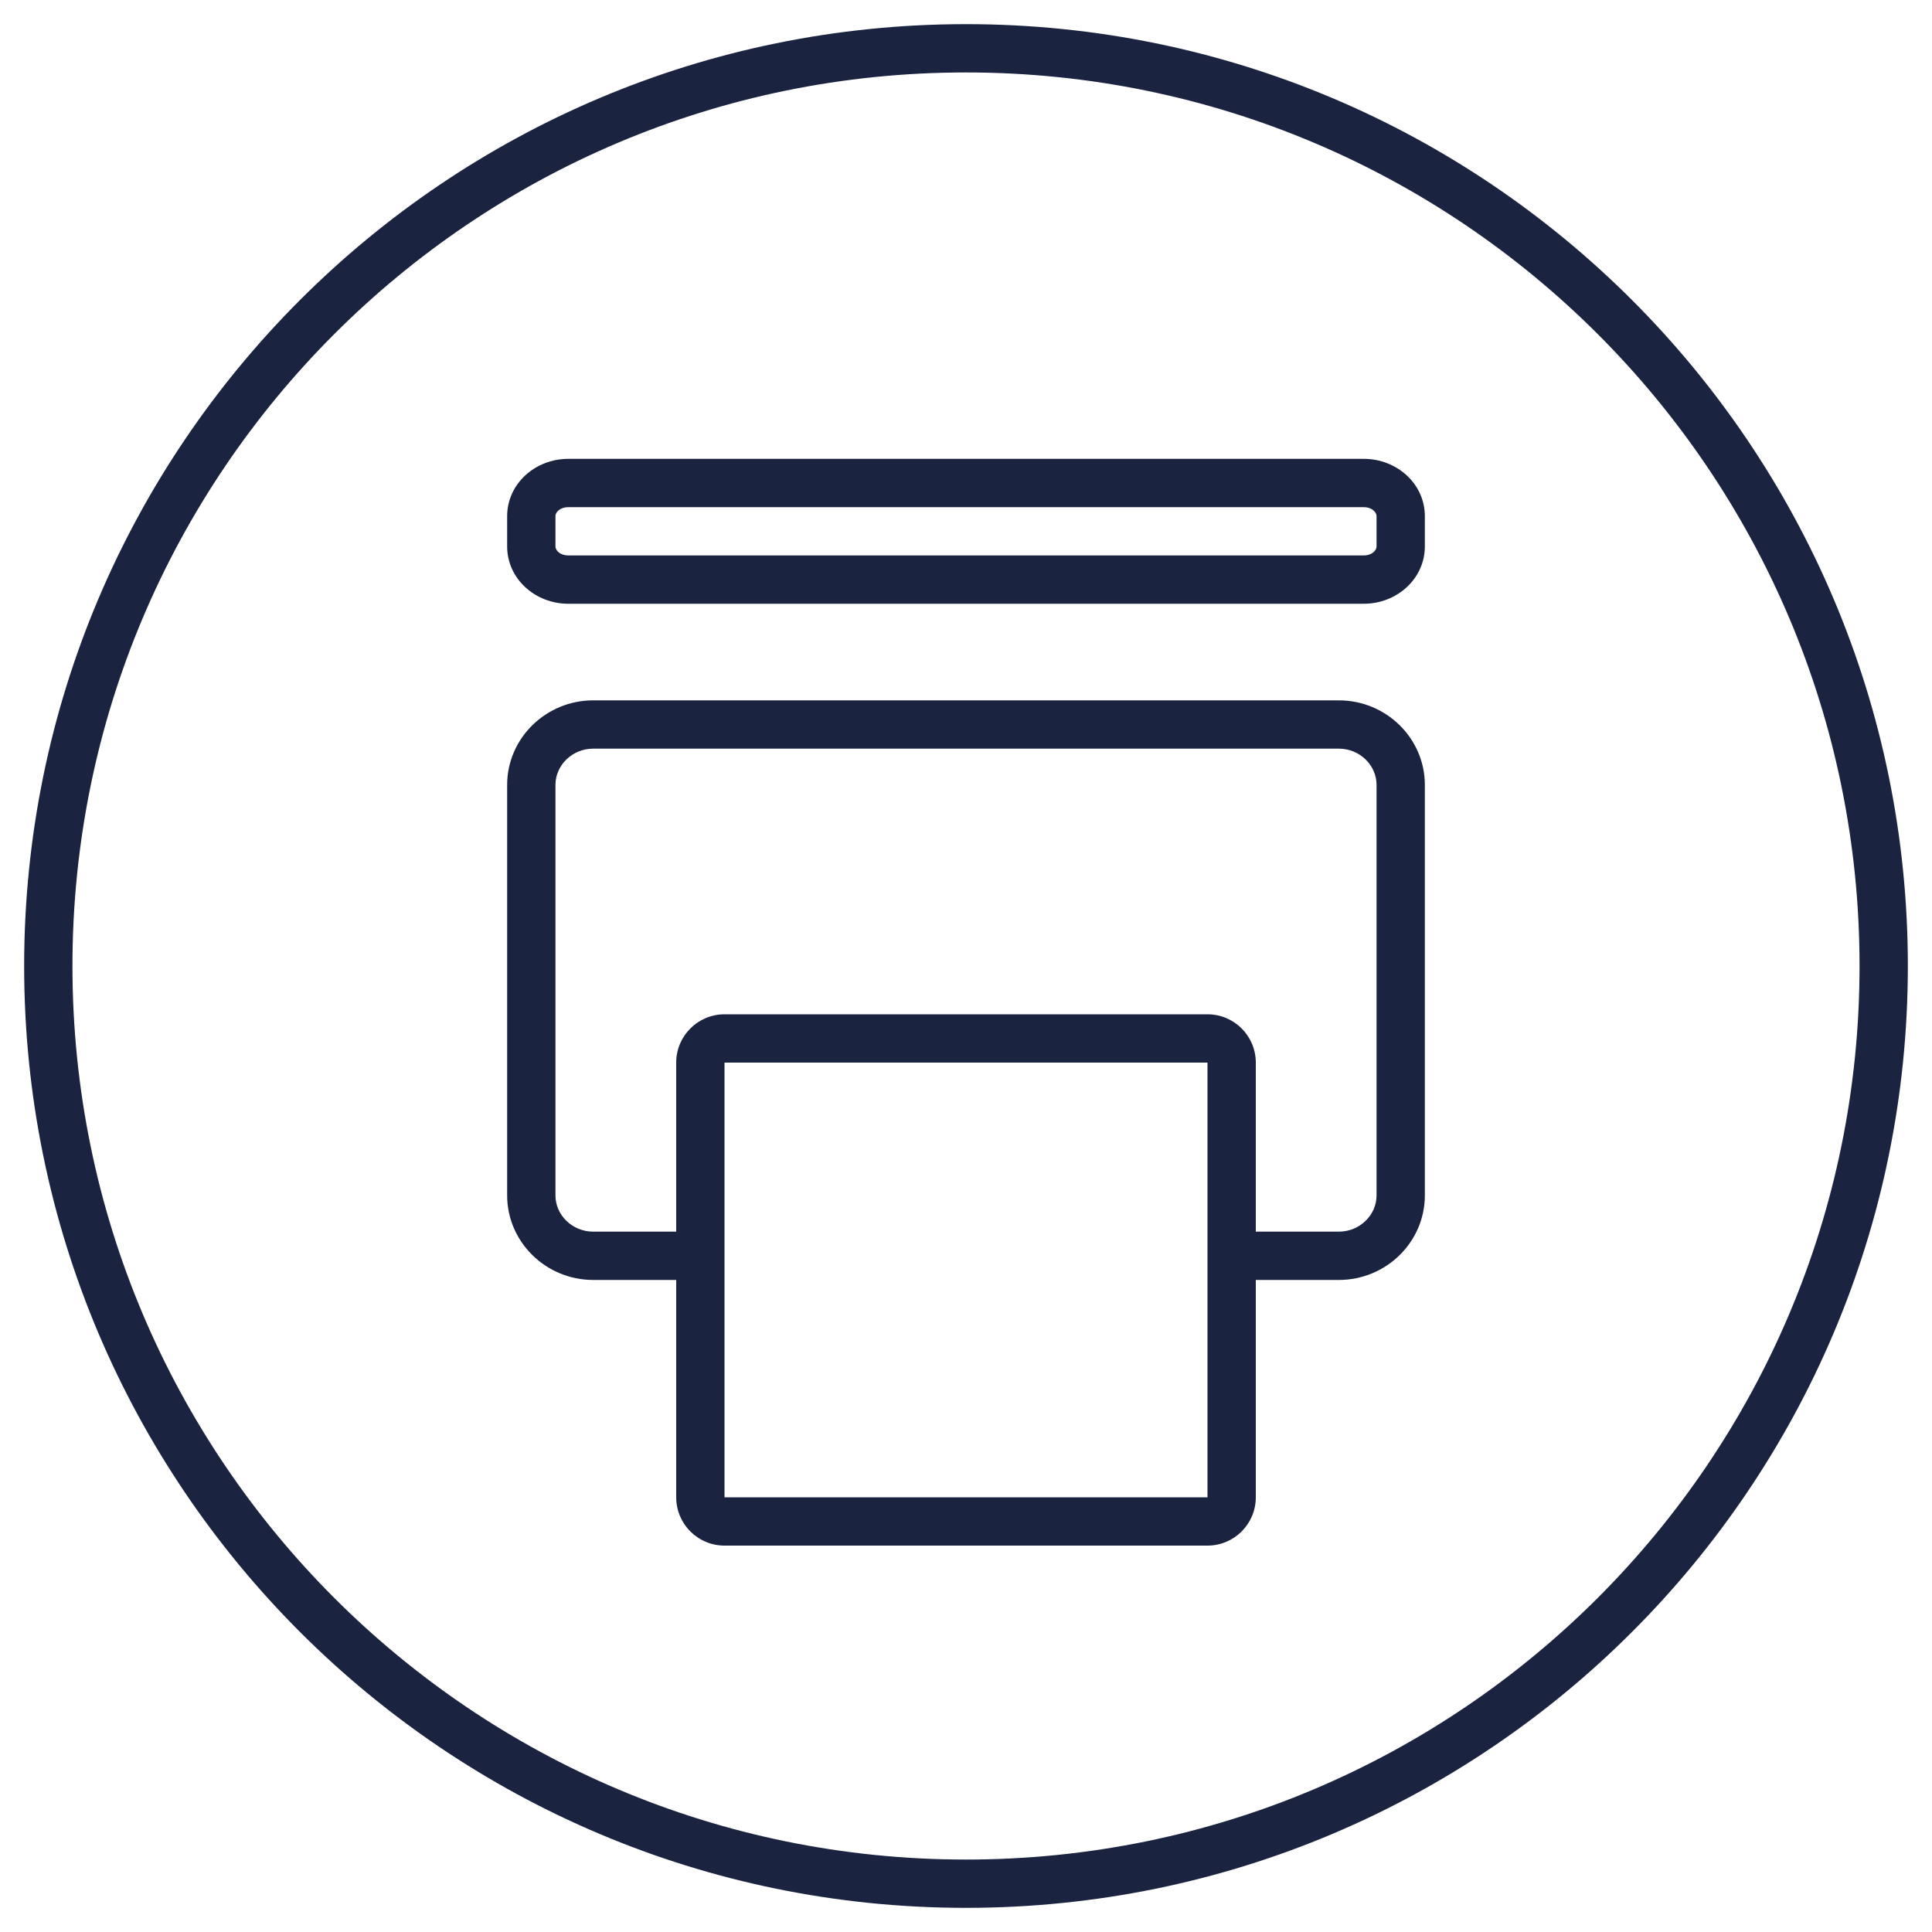 <?xml version="1.0" encoding="UTF-8"?>
<svg width="40px" height="40px" viewBox="0 0 40 40" version="1.1" xmlns="http://www.w3.org/2000/svg" xmlns:xlink="http://www.w3.org/1999/xlink">
    <!-- Generator: Sketch 50.2 (55047) - http://www.bohemiancoding.com/sketch -->
    <title>feature/icon-print</title>
    <desc>Created with Sketch.</desc>
    <defs></defs>
    <g id="feature/icon-print" stroke="none" stroke-width="1" fill="none" fill-rule="evenodd">
        <path d="M14,26.5 L12.282,26.5 C11.301,26.5 10.5,25.714 10.5,24.749 L10.5,16.251 C10.5,15.286 11.301,14.5 12.282,14.5 L27.718,14.5 C28.7,14.5 29.5,15.286 29.5,16.251 L29.5,24.749 C29.5,25.714 28.7,26.5 27.718,26.5 L26,26.5 L26,31 C26,31.552 25.552,32 25,32 L15,32 C14.448,32 14,31.552 14,31 L14,26.5 Z M26,25.5 L27.718,25.5 C28.152,25.5 28.5,25.158 28.5,24.749 L28.5,16.251 C28.5,15.842 28.152,15.5 27.718,15.5 L12.282,15.5 C11.849,15.5 11.5,15.842 11.5,16.251 L11.5,24.749 C11.5,25.158 11.849,25.5 12.282,25.5 L14,25.5 L14,22 C14,21.448 14.448,21 15,21 L25,21 C25.552,21 26,21.448 26,22 L26,25.5 Z M39.5,20 C39.5,30.77 30.769,39.5 19.999,39.5 C9.23,39.5 0.5,30.769 0.5,20 C0.5,9.231 9.23,0.5 19.999,0.5 C30.769,0.5 39.5,9.23 39.5,20 Z M38.5,20 C38.5,9.783 30.217,1.5 19.999,1.5 C9.783,1.5 1.5,9.783 1.5,20 C1.5,30.217 9.783,38.5 19.999,38.5 C30.217,38.5 38.5,30.217 38.5,20 Z M28.235,12.5 L11.765,12.5 C11.078,12.5 10.5,11.981 10.5,11.313 L10.5,10.687 C10.5,10.018 11.078,9.5 11.765,9.5 L28.235,9.5 C28.923,9.5 29.5,10.018 29.5,10.687 L29.5,11.313 C29.5,11.981 28.923,12.5 28.235,12.5 Z M28.235,11.5 C28.393,11.5 28.5,11.404 28.5,11.313 L28.5,10.687 C28.5,10.596 28.393,10.5 28.235,10.5 L11.765,10.5 C11.607,10.5 11.5,10.596 11.5,10.687 L11.5,11.313 C11.5,11.403 11.608,11.5 11.765,11.5 L28.235,11.5 Z M15,22 L15,31 L25,31 L25,22 L15,22 Z" id="Combined-Shape" fill="#1A2340" fill-rule="nonzero"></path>
    </g>
</svg>